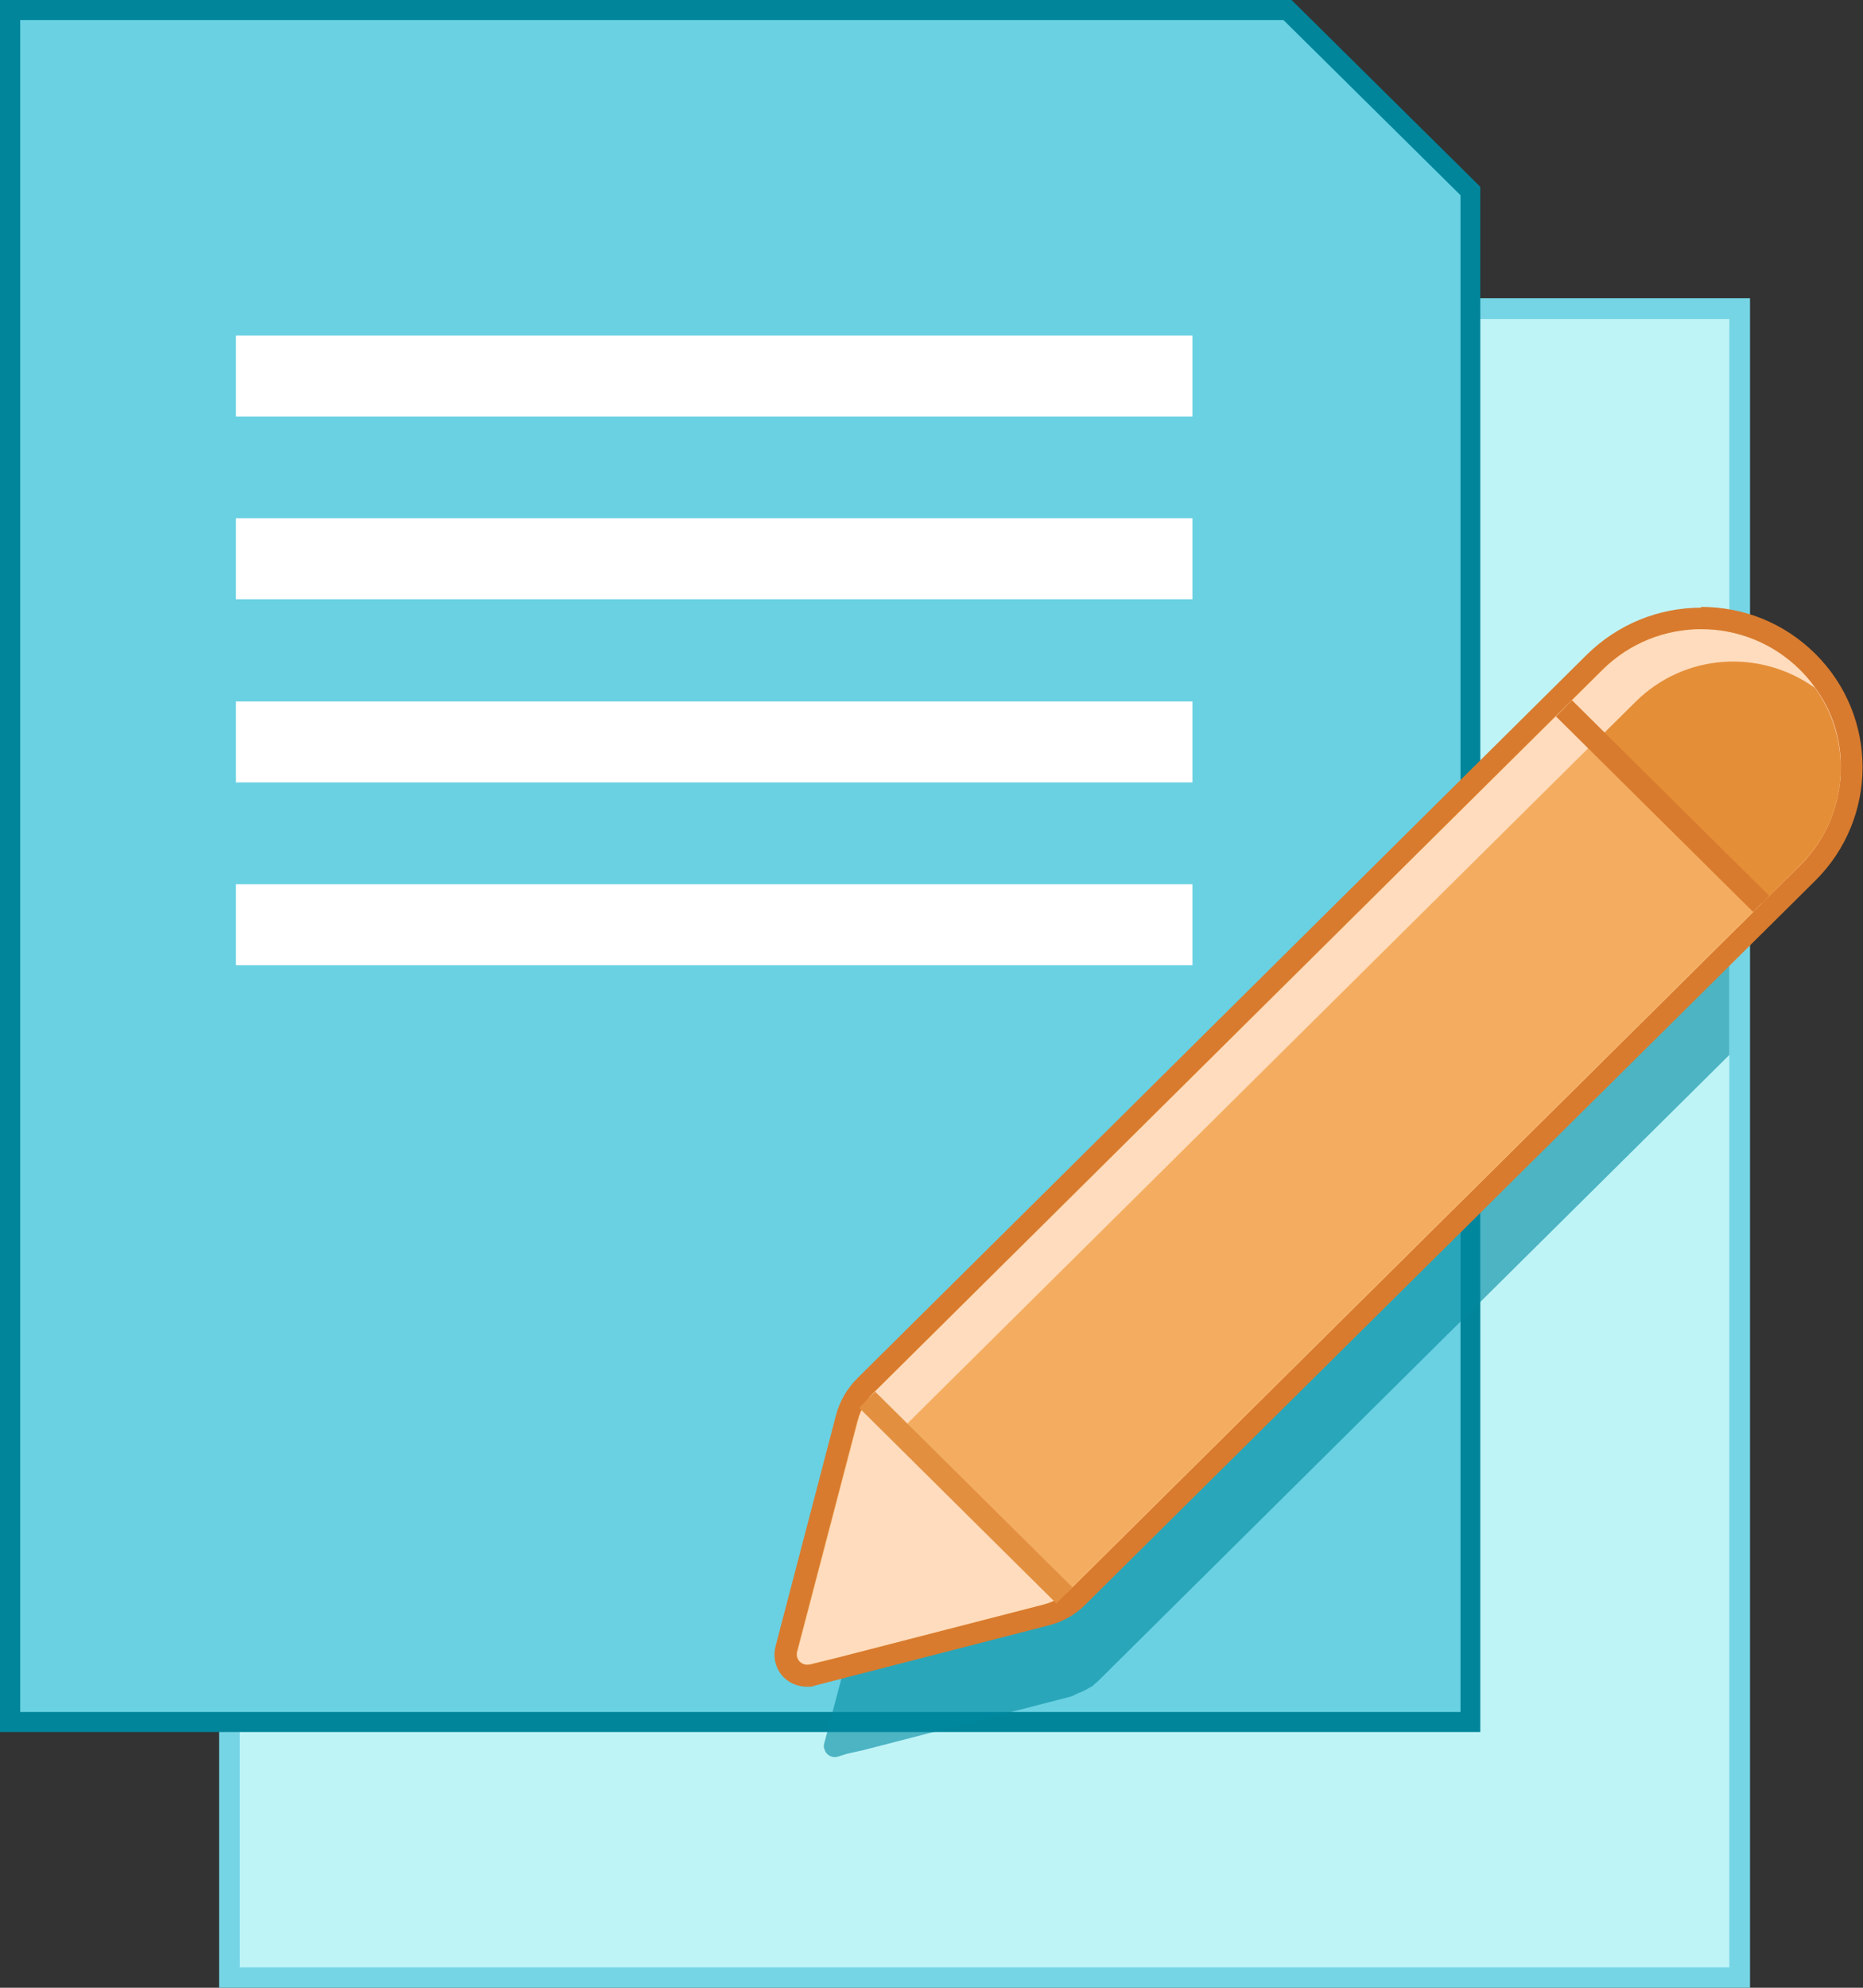 <svg width="45" height="48" viewBox="0 0 45 48" fill="none" xmlns="http://www.w3.org/2000/svg">
<rect x="0" y="0" width="45" height="48" fill="#333333" stroke="none"/>
<g clip-path="url(#clip0_148_12505)">
<path d="M42.021 7.453H5.543V47.758H42.021V7.453Z" fill="#BFF4F7" stroke="#76D5E5" stroke-width="0.5" stroke-miterlimit="10"/>
<path d="M0.242 41.583V0.242H31.098L35.51 4.617V41.583H0.242Z" fill="#69D1E2"/>
<path d="M31.002 0.484L35.278 4.714V41.341H0.488V0.484H31.002ZM31.197 0H0V41.825H35.756V4.511L35.609 4.365L31.344 0.145L31.197 0Z" fill="#00859B"/>
<path d="M28.804 8.102H5.699V10.057H28.804V8.102Z" fill="white"/>
<path d="M28.804 12.515H5.699V14.471H28.804V12.515Z" fill="white"/>
<path d="M28.804 16.939H5.699V18.894H28.804V16.939Z" fill="white"/>
<path d="M28.804 21.353H5.699V23.308H28.804V21.353Z" fill="white"/>
<path opacity="0.6" d="M41.77 17.423V25.476L26.513 40.605C26.455 40.644 26.416 40.702 26.347 40.74H26.338C26.25 40.798 26.152 40.847 26.045 40.886C25.976 40.915 25.928 40.953 25.849 40.973L20.861 42.26L20.471 42.347L20.217 42.425C20.081 42.454 19.944 42.367 19.915 42.241C19.895 42.212 19.895 42.154 19.905 42.115L20.813 38.688L21.379 36.52C21.408 36.385 21.476 36.239 21.555 36.123C21.613 36.026 21.672 35.939 21.75 35.872L39.379 18.391C40.043 17.733 40.902 17.413 41.78 17.413L41.77 17.423Z" fill="#0089A0"/>
<path d="M19.491 40.479C19.335 40.479 19.179 40.402 19.081 40.276C18.984 40.15 18.945 39.986 18.994 39.831L20.458 34.236C20.536 33.946 20.692 33.675 20.907 33.462L38.526 15.99C39.209 15.313 40.127 14.935 41.093 14.935C42.06 14.935 42.977 15.313 43.661 15.99C45.076 17.394 45.076 19.678 43.661 21.091L26.041 38.563C25.827 38.776 25.553 38.931 25.261 39.008L19.589 40.469H19.491V40.479Z" fill="#F4AD60"/>
<path d="M41.094 15.206C41.953 15.206 42.822 15.535 43.476 16.184C44.794 17.491 44.794 19.601 43.476 20.907L25.857 38.379C25.672 38.563 25.447 38.688 25.203 38.746L19.561 40.198C19.561 40.198 19.522 40.198 19.493 40.198C19.336 40.198 19.209 40.053 19.248 39.889L20.713 34.294C20.781 34.052 20.908 33.82 21.084 33.645L38.703 16.174C39.357 15.526 40.226 15.197 41.085 15.197M41.094 14.674C40.05 14.674 39.074 15.08 38.332 15.806L20.713 33.278C20.469 33.52 20.283 33.829 20.195 34.168L18.731 39.763C18.673 39.995 18.721 40.247 18.868 40.431C19.014 40.624 19.248 40.731 19.493 40.731C19.561 40.731 19.629 40.731 19.688 40.702L25.33 39.25C25.672 39.163 25.984 38.989 26.228 38.737L43.847 21.266C45.37 19.756 45.37 17.297 43.847 15.787C43.105 15.051 42.129 14.655 41.085 14.655L41.094 14.674Z" fill="#D87B2E"/>
<path d="M43.477 20.898L25.857 38.369C25.672 38.553 25.457 38.679 25.203 38.746L20.206 40.034L19.561 40.189C19.376 40.237 19.21 40.072 19.259 39.889L20.723 34.304C20.791 34.052 20.908 33.829 21.094 33.645L38.713 16.174C40.031 14.867 42.159 14.867 43.477 16.174C43.613 16.31 43.73 16.445 43.838 16.6C44.267 17.171 44.472 17.858 44.462 18.526C44.462 19.378 44.131 20.239 43.486 20.888L43.477 20.898Z" fill="#FFDCBD"/>
<path d="M44.462 18.546C44.462 19.397 44.13 20.249 43.476 20.898L42.549 21.827L38.566 17.878L39.504 16.949C40.685 15.777 42.51 15.661 43.838 16.61C44.257 17.181 44.462 17.868 44.462 18.536V18.546Z" fill="#E58E38"/>
<path d="M42.538 21.827L25.846 38.379C25.787 38.417 25.748 38.475 25.68 38.514L21.727 34.594C21.766 34.526 21.814 34.487 21.863 34.429L38.555 17.878L42.538 21.827Z" fill="#F4AD60"/>
<path d="M42.541 21.827L37.777 17.104" stroke="#D87B2E" stroke-width="0.55" stroke-miterlimit="10"/>
<path d="M25.709 38.524L20.945 33.8" stroke="#E29040" stroke-width="0.55" stroke-miterlimit="10"/>
</g>
<defs>
<clipPath id="clip0_148_12505">
<rect width="45" height="48" fill="white"/>
</clipPath>
</defs>
</svg>
